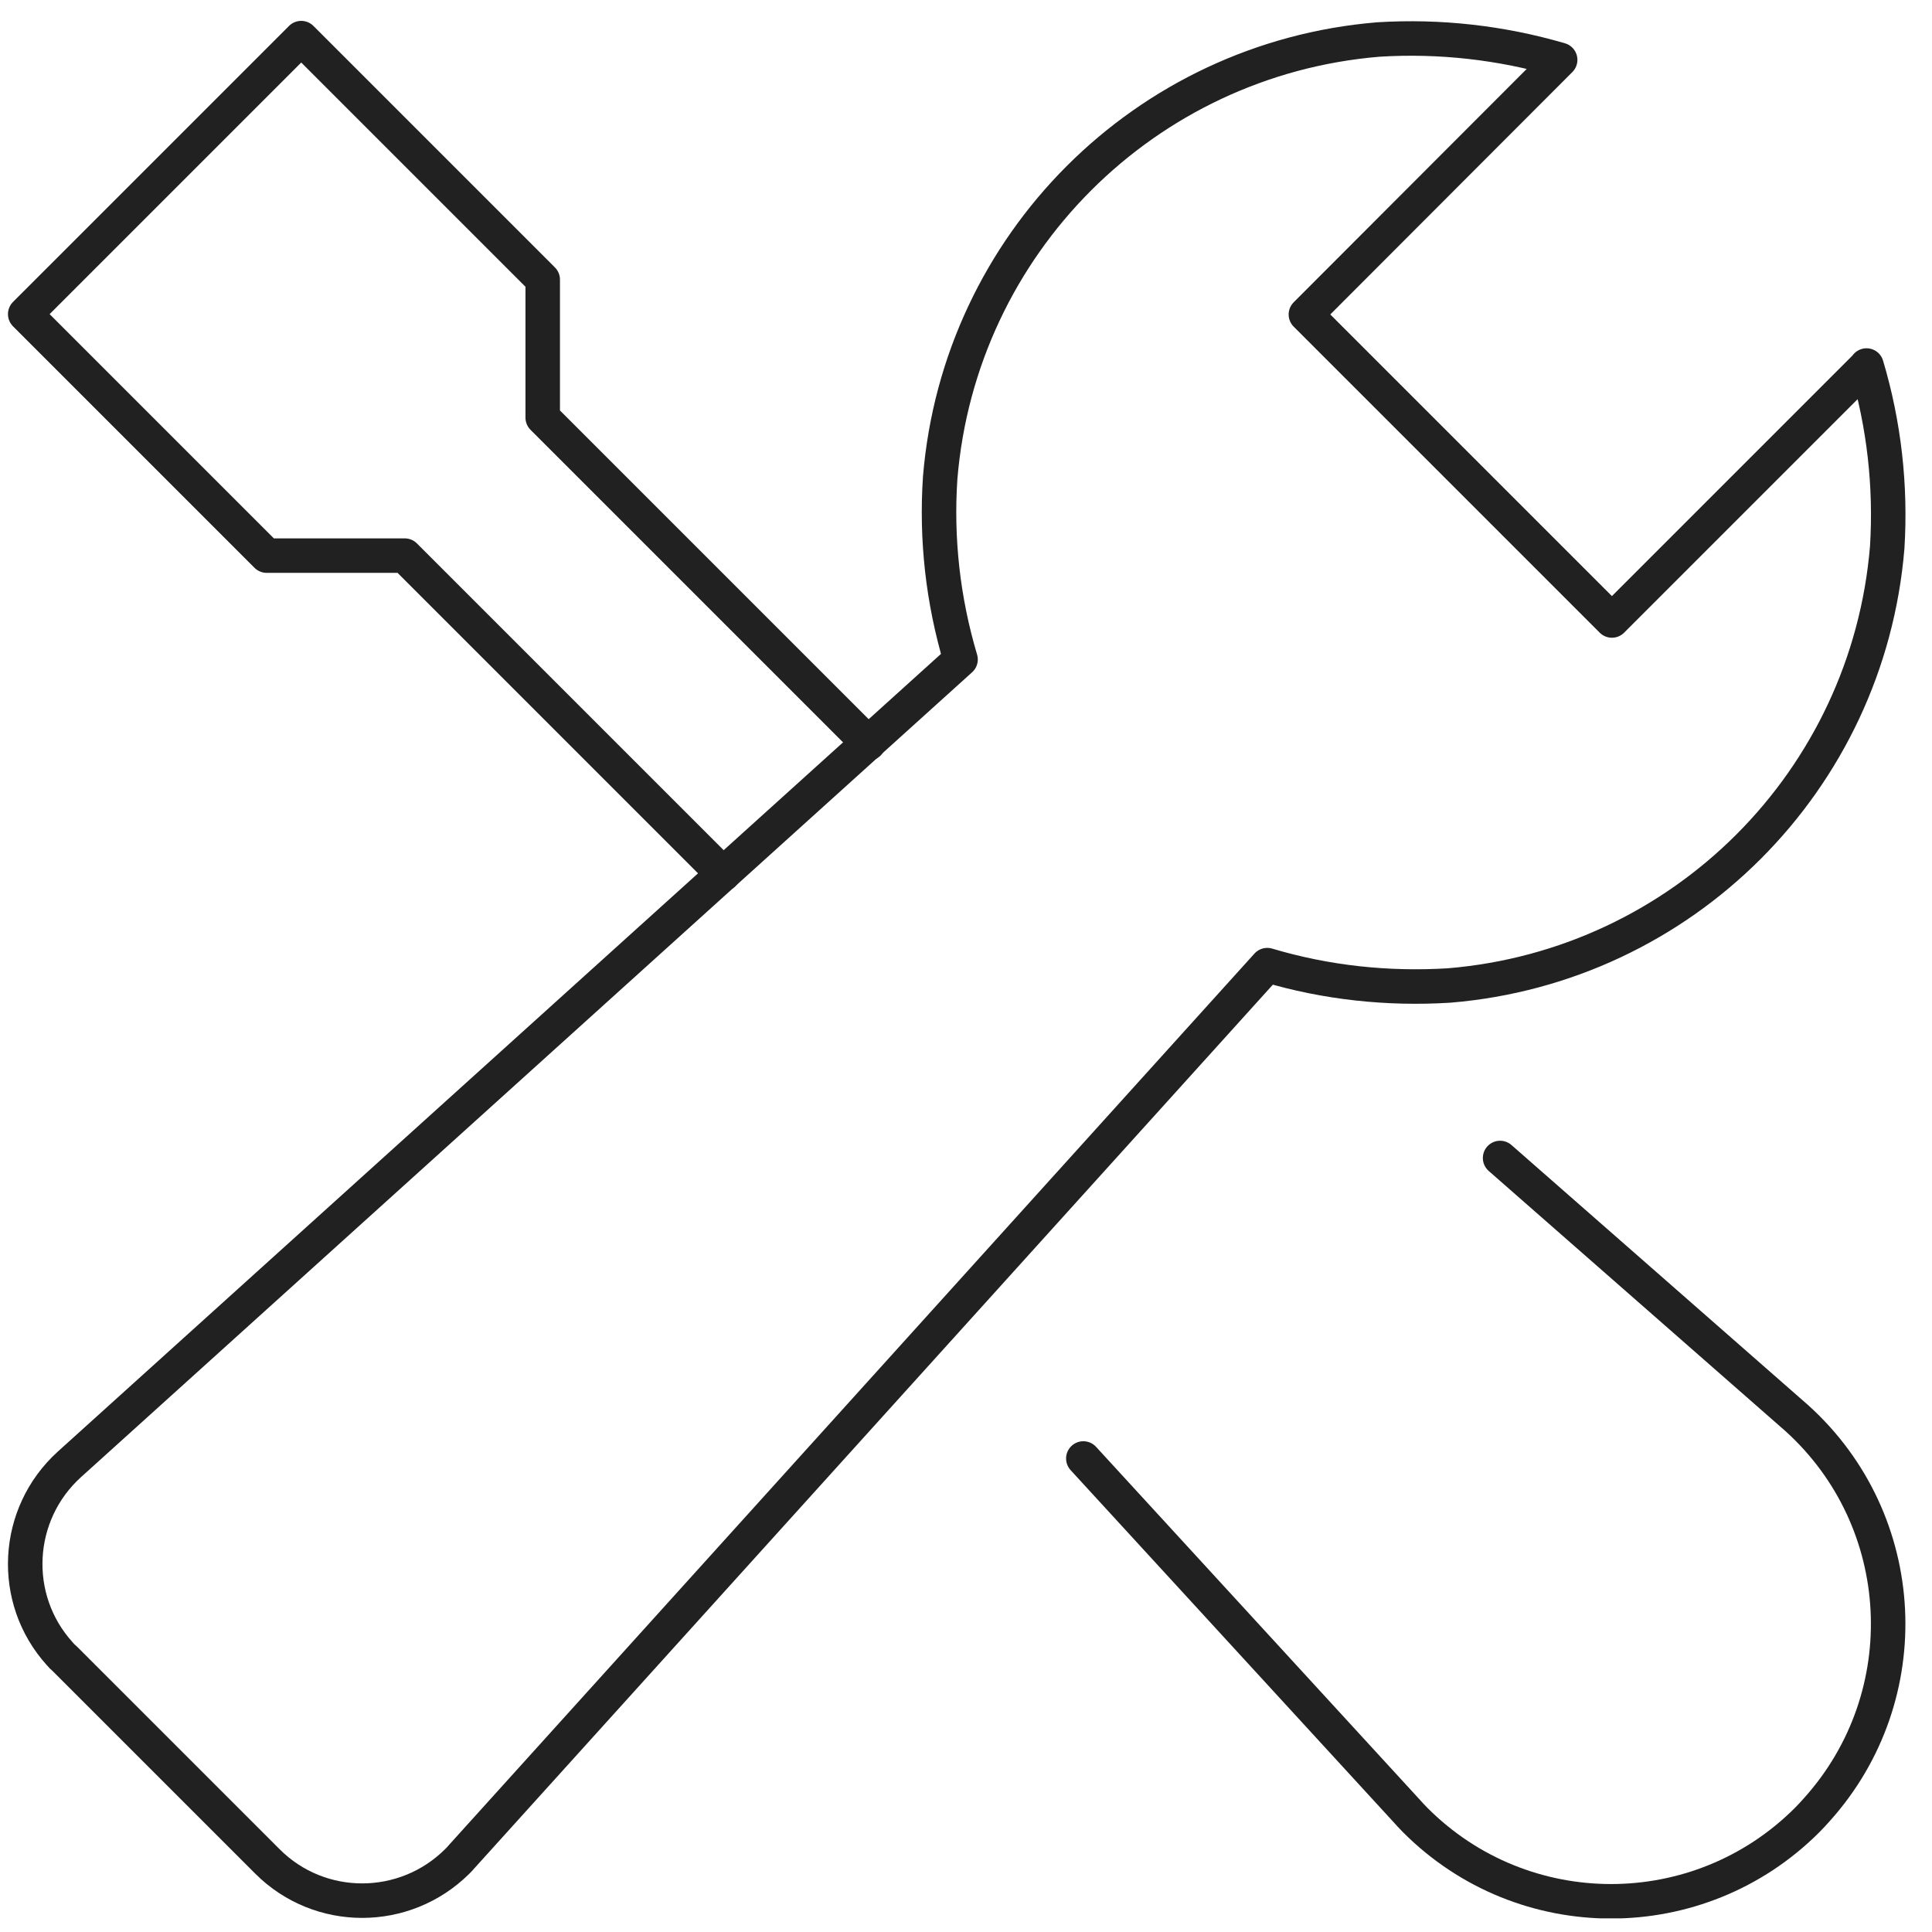 <svg width="56" height="56" viewBox="0 0 56 56" fill="none" xmlns="http://www.w3.org/2000/svg">
<g id="Ebene_1" clip-path="url(#clip0_221_255)">
<path id="Vector" d="M43.481 33.565L52.081 41.105C55.371 44.075 55.631 49.155 52.661 52.455C52.571 52.555 52.481 52.655 52.381 52.755C49.241 55.895 44.151 55.895 41.021 52.755C40.921 52.655 40.831 52.555 40.741 52.455L31.401 42.275" stroke="#212121" stroke-miterlimit="10" stroke-linecap="round"/>
<path id="Vector_2" d="M25.171 21.545L15.731 12.105V8.105L8.731 1.105L0.731 9.105L7.731 16.105H11.731L20.961 25.335" stroke="#212121" stroke-miterlimit="10" stroke-linecap="round" stroke-linejoin="round"/>
<path id="Vector_3" d="M54.102 10.605L46.722 17.985L37.852 9.115L45.222 1.735C43.512 1.235 41.732 1.035 39.952 1.145C33.182 1.705 27.812 7.075 27.252 13.845C27.132 15.625 27.332 17.405 27.842 19.115L2.012 42.445C0.422 43.885 0.292 46.345 1.732 47.935C1.772 47.985 1.822 48.035 1.872 48.075L7.752 53.955C9.272 55.475 11.732 55.465 13.252 53.955C13.292 53.915 13.342 53.865 13.382 53.815L36.732 27.975C38.442 28.485 40.222 28.675 42.002 28.565C48.772 28.005 54.142 22.635 54.702 15.865C54.812 14.085 54.612 12.305 54.102 10.595V10.605Z" stroke="#212121" stroke-miterlimit="10" stroke-linecap="square" stroke-linejoin="round"/>
</g>
<defs>
<clipPath id="clip0_221_255">
<rect width="55.21" height="55.21" fill="white" transform="translate(0.021 0.395)"/>
</clipPath>
</defs>
</svg>

